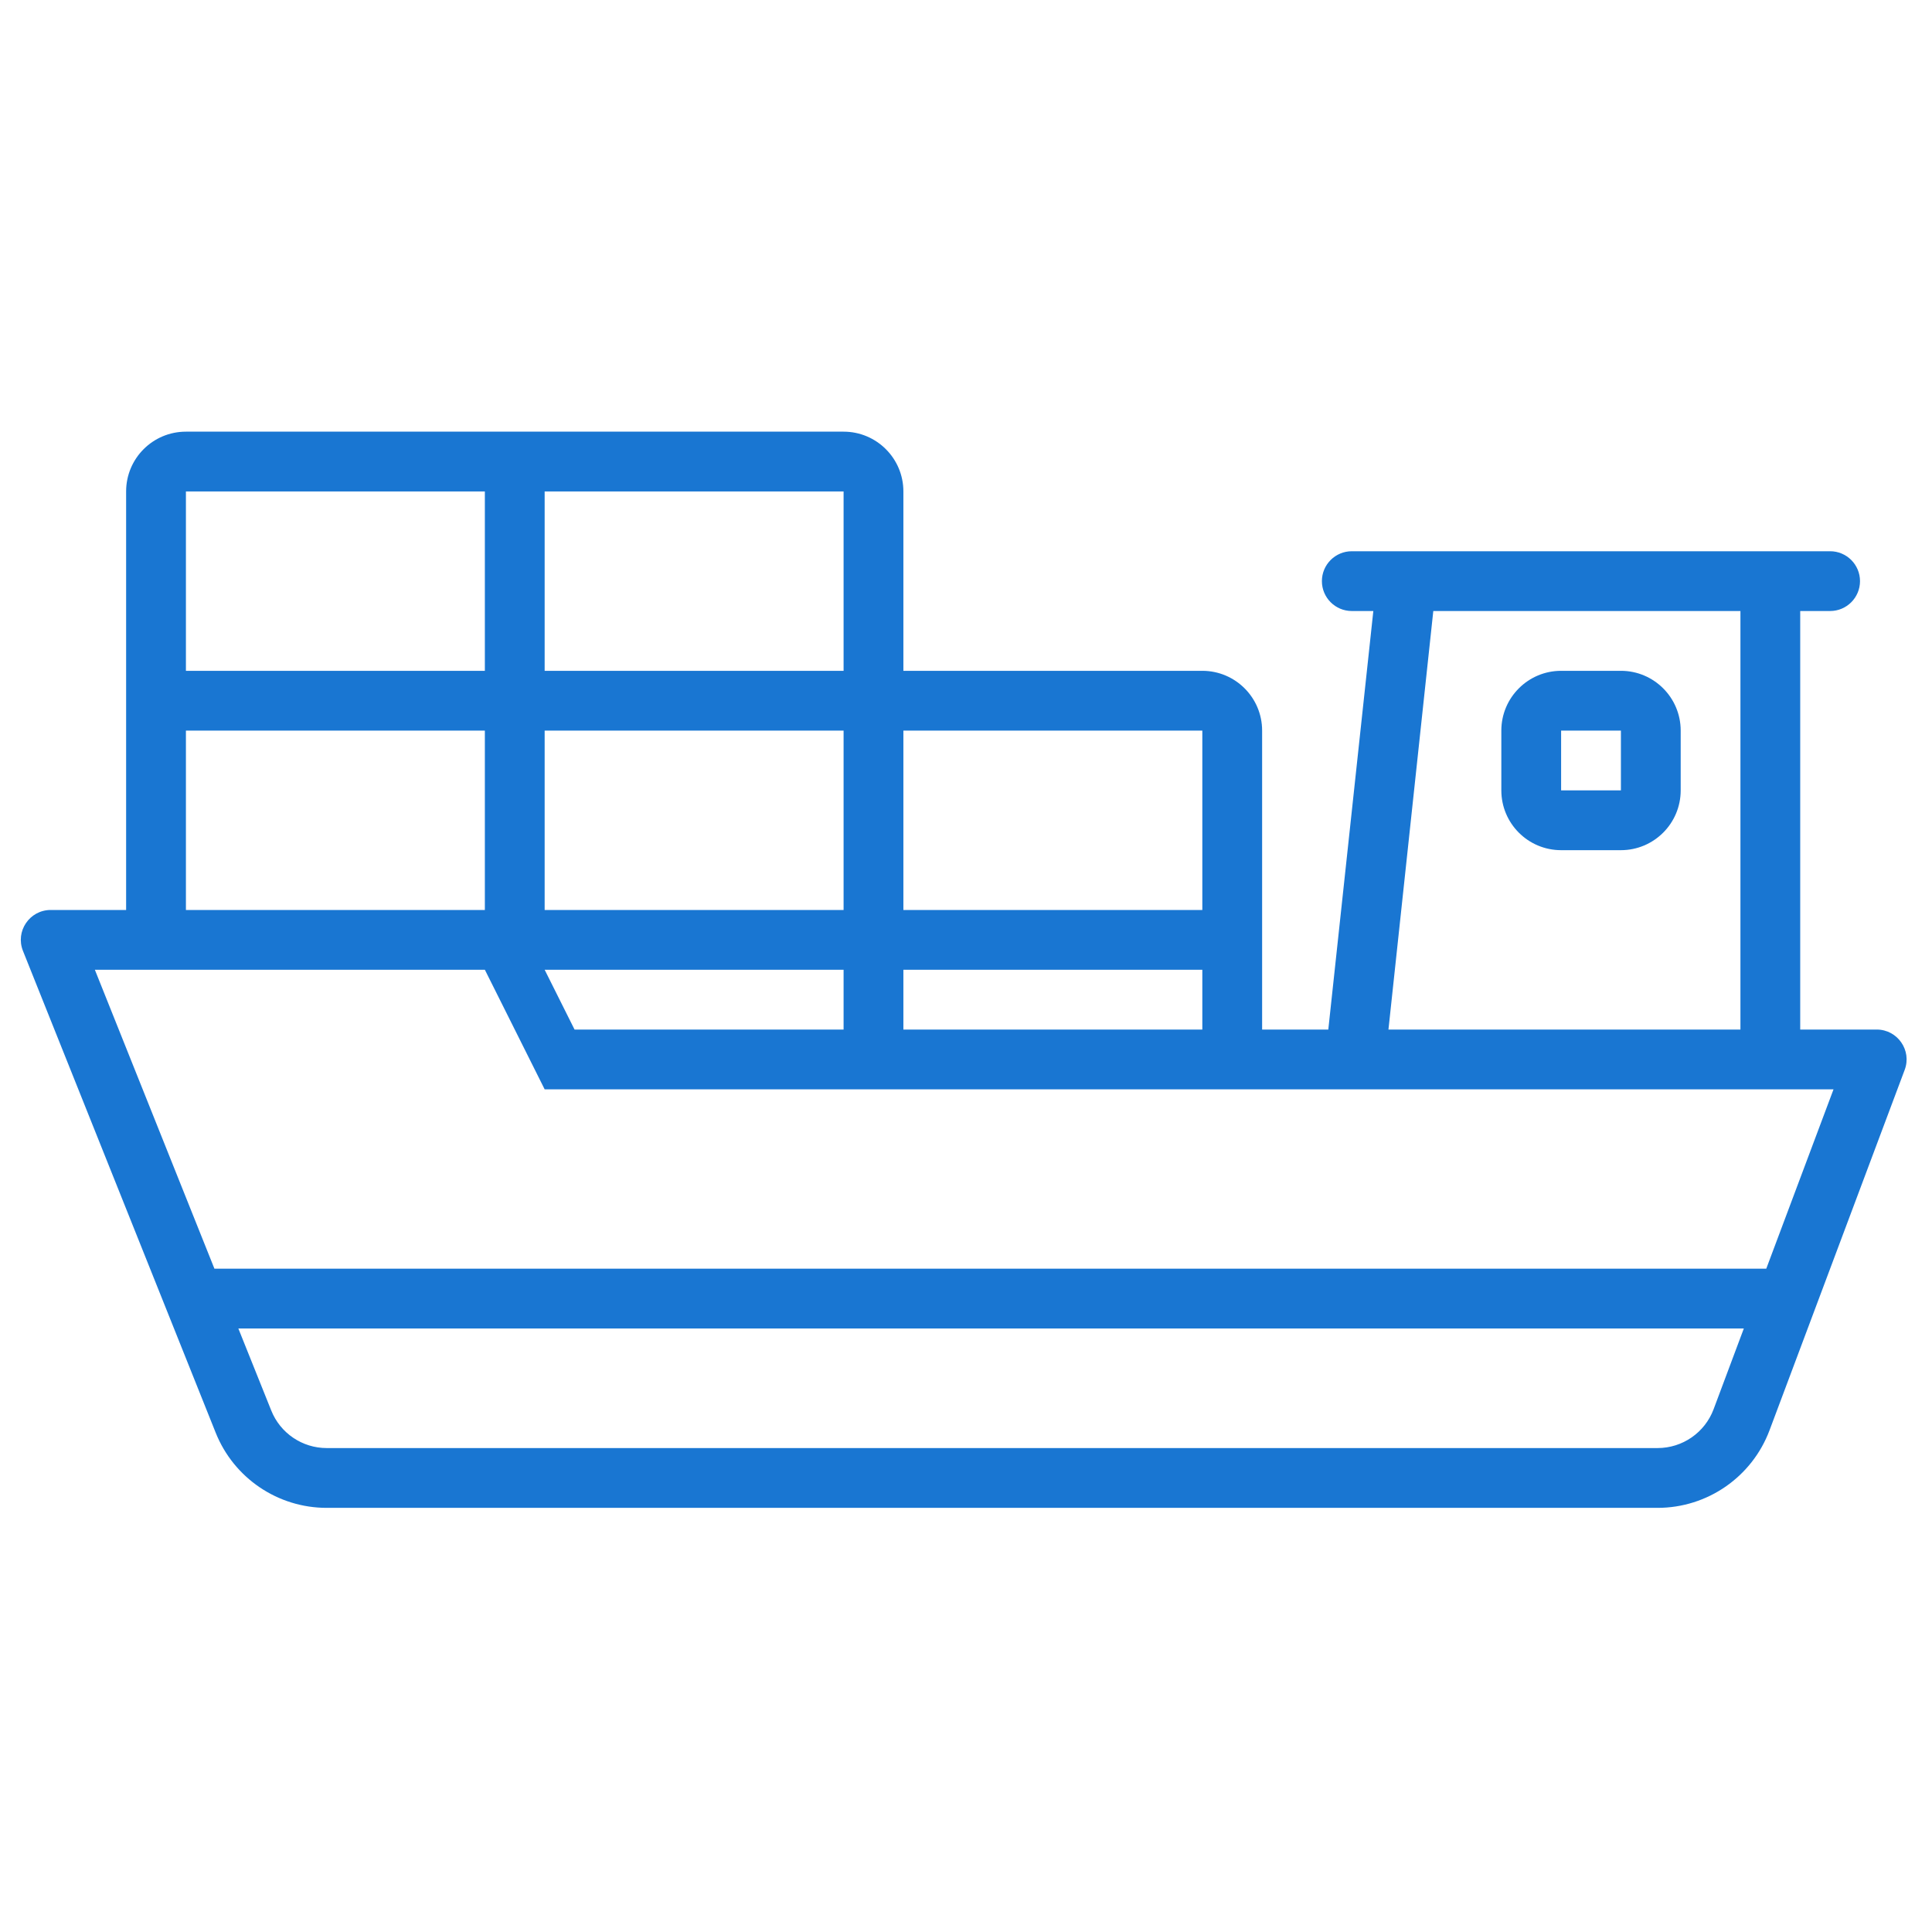 <svg width="103" height="103" viewBox="0 0 103 103" fill="none" xmlns="http://www.w3.org/2000/svg">
<path d="M83.227 45.325H86.415C88.174 45.325 89.602 43.897 89.602 42.138V38.95C89.602 37.191 88.174 35.763 86.415 35.763H83.227C81.468 35.763 80.04 37.191 80.04 38.95V42.138C80.04 43.897 81.465 45.325 83.227 45.325ZM83.227 38.95H86.415V42.138H83.227V38.95ZM100.051 54.888H95.974V32.575H97.568C98.448 32.575 99.162 31.861 99.162 30.981C99.162 30.102 98.448 29.388 97.568 29.388H72.068C71.188 29.388 70.474 30.102 70.474 30.981C70.474 31.861 71.188 32.575 72.068 32.575H73.216L70.815 54.888H67.287V38.95C67.287 37.191 65.859 35.763 64.099 35.763H48.162V26.2C48.162 24.441 46.734 23.013 44.974 23.013H9.912C8.152 23.013 6.724 24.437 6.724 26.2V48.513H2.705C1.576 48.513 0.805 49.651 1.226 50.699L11.499 76.381C12.465 78.8 14.811 80.388 17.415 80.388H88.369C91.027 80.388 93.405 78.74 94.339 76.25L101.543 57.039C101.935 56 101.164 54.888 100.051 54.888ZM92.787 32.575V54.888H74.022L76.413 32.575H92.787ZM48.162 38.95H64.099V48.513H48.162V38.95ZM48.162 51.7H64.099V54.888H48.162V51.7ZM29.037 26.2H44.974V35.763H29.037V26.2ZM29.037 38.95H44.974V48.513H29.037V38.95ZM44.974 51.7V54.888H30.631L29.037 51.7H44.974ZM9.912 26.2H25.849V35.763H9.912V26.2ZM9.912 38.95H25.849V48.513H9.912V38.95ZM91.356 75.131C90.887 76.378 89.698 77.2 88.369 77.2H17.418C16.115 77.2 14.942 76.406 14.46 75.195L12.707 70.825H92.968L91.356 75.131ZM94.164 67.638H11.432L5.057 51.7H25.849L29.037 58.075H97.75L94.164 67.638Z" fill="#1976D2"/>
</svg>
